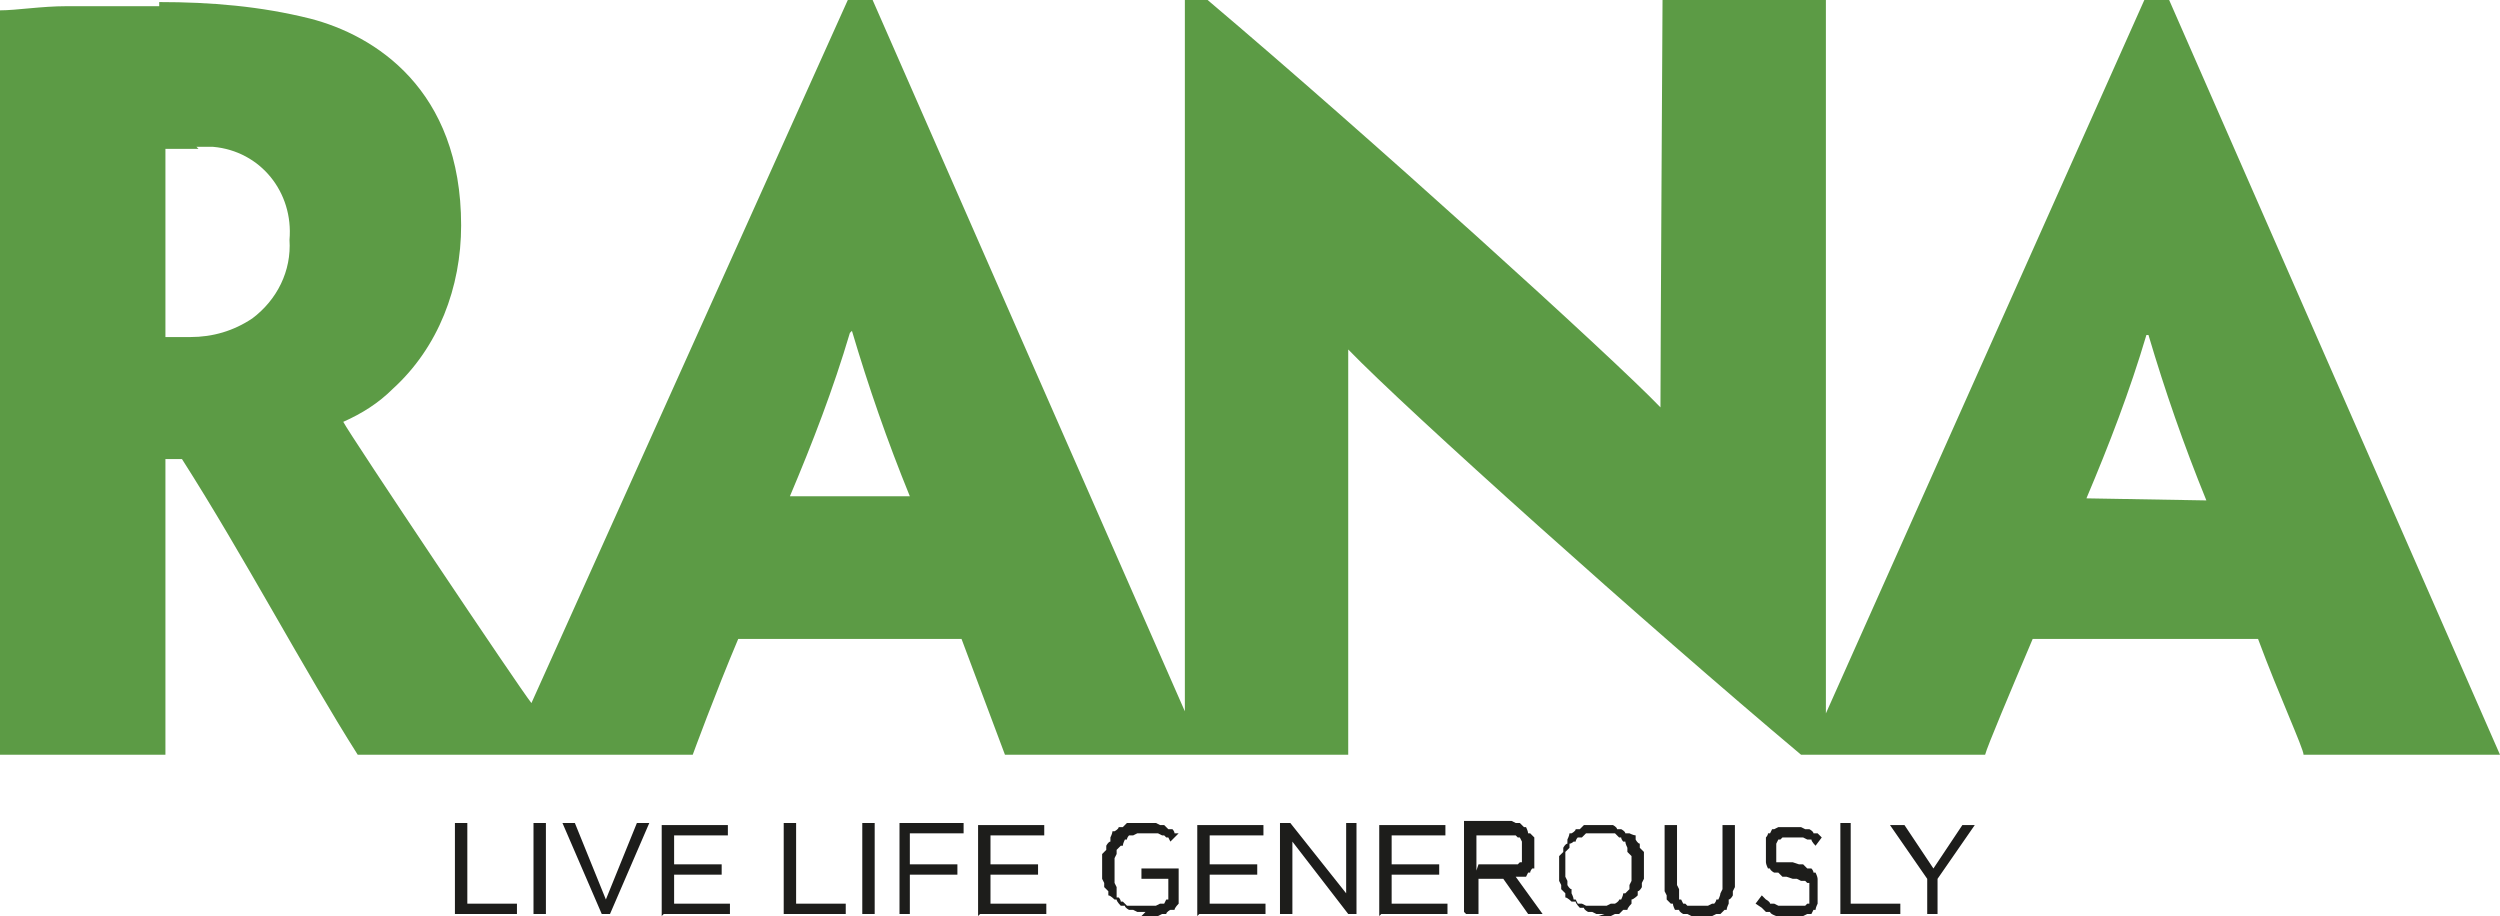 <svg xmlns="http://www.w3.org/2000/svg" id="logo_au" data-name="logo au" viewBox="0 0 120.9 44.3"><defs><style> .cls-1 { fill: #1d1d1b; } .cls-1, .cls-2 { fill-rule: evenodd; stroke-width: 0px; } .cls-2 { fill: #5c9b45; } </style></defs><path id="Path_6616" data-name="Path 6616" class="cls-2" d="M103.8,16.2c-.8,2.7-1.8,5.3-2.9,7.9h0c0,0,5.8.1,5.8.1h0c-1.1-2.7-2-5.3-2.8-8h0,0ZM41.1,16.1c-.8,2.7-1.8,5.3-2.9,7.9h0c0,0,5.8,0,5.8,0h0c-1.1-2.7-2-5.3-2.8-8h0ZM7.7.1c2.5,0,4.9.2,7.3.8,3.1.8,7.3,3.4,7.3,10,0,3-1.1,5.9-3.3,7.9-.7.7-1.5,1.2-2.4,1.6h0c.3.6,8.6,13,9.1,13.6L41,0h1.2s14.3,32.6,15.1,34.4V0h1.1c7.8,6.6,19.6,17.3,21.9,19.7h0C80.3,17.4,80.4,0,80.4,0h7.9v34.5S103.7,0,103.7,0h1.2l16,36.5h-9.5c0-.3-1.2-2.9-2.2-5.6h-10.9c-1.1,2.6-2.2,5.2-2.3,5.6h-8.9c-7.5-6.3-19.1-16.7-21.9-19.6h0c0,1.9,0,19.6,0,19.6h-16.6l-2.1-5.6h-10.8c-1.1,2.6-2.2,5.6-2.2,5.6h-16.2c-2.6-4.1-5.5-9.6-8.5-14.3h-.8v14.3H0S0,.5,0,.5c.8,0,2-.2,3.2-.2,1,0,3.2,0,4.5,0ZM9.6,7.2c-.5,0-1.1,0-1.6,0v9.1c.4,0,.8,0,1.2,0,1.1,0,2.1-.3,3-.9,1.2-.9,1.9-2.3,1.8-3.8h0c.2-2.3-1.4-4.3-3.7-4.5-.3,0-.5,0-.8,0Z"></path><path id="Path_6617" data-name="Path 6617" class="cls-1" d="M86.6,44.3h.2s.2,0,.2,0h.2s.2-.1.2-.1h.2c0,0,.1-.2.1-.2h.1c0-.1.1-.3.1-.3h0c0-.1,0-.3,0-.3v-.2s0-.2,0-.2h0s0-.2,0-.2v-.2s0-.1,0-.1h0c0-.1-.1-.3-.1-.3h-.1c0-.1-.1-.2-.1-.2h-.2c0,0-.2-.2-.2-.2h-.2c0,0-.3-.1-.3-.1h-.2s-.2,0-.2,0h-.2s-.1,0-.1,0h-.1c0,0,0-.1,0-.1h0c0,0,0-.1,0-.1h0c0,0,0-.1,0-.1h0c0,0,0-.2,0-.2h0c0-.1,0-.2,0-.2h0c0-.1,0-.2,0-.2h0c0,0,.1-.2.1-.2h.1c0,0,.1-.1.1-.1h.2s.2,0,.2,0h.2s.2,0,.2,0h.2c0,0,.2.1.2.1h.2c0,.1.2.3.2.3l.3-.4-.2-.2h-.2c0-.1-.2-.2-.2-.2h-.2c0,0-.2-.1-.2-.1h-.2s-.3,0-.3,0h-.2s-.2,0-.2,0h-.2s-.2.1-.2.1h-.1c0,0-.1.2-.1.2h-.1c0,.1-.1.2-.1.2h0c0,.1,0,.3,0,.3v.2s0,.2,0,.2h0s0,.2,0,.2v.2s0,.1,0,.1h0c0,.1.1.3.1.3h.1c0,.1.2.2.2.2h.2c0,0,.2.2.2.2h.2c0,0,.3.1.3.1h.2s.2.1.2.1h.2s.1.1.1.1h.1c0,0,0,.1,0,.1h0c0,0,0,.1,0,.1h0c0,0,0,.2,0,.2h0v.2h0c0,.1,0,.2,0,.2h0c0,.1,0,.2,0,.2h-.1c0,0-.1.1-.1.1h-.1s-.2,0-.2,0h-.2s-.2,0-.2,0h-.2s-.2,0-.2,0h-.2c0,0-.2-.1-.2-.1h-.2c0-.1-.2-.2-.2-.2l-.2-.2-.3.4.3.2.2.2h.2c0,.1.3.2.3.2h.3c0,0,.3.1.3.1h.3ZM29,44.2h.5l1.9-4.4h-.6l-1.5,3.7-1.5-3.7h-.6l1.9,4.4ZM22,44.2h3v-.5h-2.4v-3.9h-.6v4.4ZM25.8,44.2h.6v-4.4h-.6v4.4ZM32.1,44.2h3.2v-.5h-2.7v-1.4h2.3v-.5h-2.3v-1.4h2.6v-.5h-3.2v4.4h0ZM37.9,44.2h3v-.5h-2.4v-3.9h-.6v4.4ZM41.7,44.2h.6v-4.4h-.6v4.4ZM43.4,44.2h.6v-1.9h2.3v-.5h-2.3v-1.5h2.6v-.5h-3.1v4.4ZM47.4,44.2h3.2v-.5h-2.7v-1.4h2.3v-.5h-2.3v-1.4h2.6v-.5h-3.2v4.4ZM58,44.2h3.2v-.5h-2.7v-1.4h2.3v-.5h-2.3v-1.4h2.6v-.5h-3.2v4.4ZM62,44.2h.5v-3.5l2.7,3.5h.4v-4.4h-.5v3.4l-2.7-3.4h-.5v4.4h0ZM66.8,44.2h3.2v-.5h-2.7v-1.4h2.3v-.5h-2.3v-1.4h2.6v-.5h-3.2v4.4h0ZM70.9,44.2h.6v-1.7h1.2l1.2,1.7h.7l-1.3-1.8h.1s.2,0,.2,0h.2c0,0,.1-.2.1-.2h.1c0-.1.1-.2.1-.2h.1c0-.1,0-.3,0-.3v-.2c0,0,0-.2,0-.2v-.2s0,0,0,0v-.2s0-.2,0-.2v-.2c0,0-.2-.2-.2-.2h-.1c0-.1-.1-.3-.1-.3h-.1c0,0-.2-.2-.2-.2h-.2c0,0-.2-.1-.2-.1h-.2s-.2,0-.2,0h-1.9v4.4ZM88.9,44.2h3v-.5h-2.4v-3.9h-.5v4.4h0ZM93.2,44.2h.5v-1.7l1.8-2.6h-.6l-1.4,2.1-1.4-2.1h-.7l1.8,2.6v1.7ZM71.4,42.1v-1.7h1.5s.2,0,.2,0h.2s.1.1.1.1h.1c0,0,.1.2.1.2h0c0,.1,0,.2,0,.2h0c0,.1,0,.3,0,.3h0s0,.1,0,.1h0c0,.1,0,.2,0,.2h0c0,.1,0,.2,0,.2h-.1c0,0-.1.1-.1.1h-.1s-.1,0-.1,0h-.2s-.2,0-.2,0h-1.3ZM77.3,43.8h-.2s-.2,0-.2,0h-.2c0,0-.2-.1-.2-.1h-.2c0,0-.1-.2-.1-.2h-.1c0-.1-.1-.3-.1-.3v-.2c-.1,0-.2-.2-.2-.2v-.2c0,0-.1-.2-.1-.2v-.2s0-.2,0-.2h0s0-.2,0-.2v-.2s0-.2,0-.2v-.2c0,0,.2-.2.2-.2v-.2c.1,0,.2-.1.2-.1h.1c0-.1.1-.2.1-.2h.2c0,0,.2-.2.2-.2h.2c0,0,.2,0,.2,0h.2s.2,0,.2,0h.2s.2,0,.2,0h.2c0,0,.2.2.2.2h.1c0,.1.1.2.1.2h.1c0,.1.1.3.1.3v.2c0,0,.2.2.2.2v.2c0,0,0,.2,0,.2v.2s0,0,0,0v.2s0,.2,0,.2v.2c0,0-.1.2-.1.2v.2c0,0-.2.2-.2.2h-.1c0,.1-.1.3-.1.3h-.1c0,.1-.2.2-.2.2h-.2c0,0-.2.1-.2.1h-.2s-.2,0-.2,0ZM82.2,44.3h.2s.2,0,.2,0h.2s.2-.1.2-.1h.2c0,0,.2-.2.2-.2h.1c0-.1.1-.3.1-.3v-.2c.1,0,.2-.2.2-.2v-.2c0,0,.1-.2.1-.2v-.2s0-.3,0-.3v-2.5h-.6v2.7s0,.2,0,.2v.2s-.1.2-.1.2h0c0,.1-.1.3-.1.3h-.1c0,.1-.1.2-.1.2h-.1c0,0-.2.1-.2.1h-.2s-.2,0-.2,0h-.2s-.2,0-.2,0h-.2s-.1-.1-.1-.1h-.1c0,0-.1-.2-.1-.2h-.1c0-.1,0-.3,0-.3v-.2c0,0-.1-.2-.1-.2v-.2s0-.2,0-.2v-2.5h-.6v2.8s0,.2,0,.2v.2c0,0,.1.2.1.2v.2c0,0,.2.2.2.2h.1c0,.1.1.3.1.3h.2c0,.1.2.2.2.2h.2c0,0,.2.1.2.1h.2s.2,0,.2,0ZM77.3,44.3h.2s.2,0,.2,0h.2c0,0,.2-.1.2-.1h.2c0,0,.2-.2.2-.2h.2c0-.1.2-.3.2-.3v-.2c.1,0,.3-.2.3-.2v-.2c.1,0,.2-.2.2-.2v-.2c0,0,.1-.2.1-.2v-.2s0-.2,0-.2h0s0-.3,0-.3v-.2s0-.2,0-.2v-.2c0,0-.2-.2-.2-.2v-.2c-.1,0-.2-.2-.2-.2v-.2c-.1,0-.3-.1-.3-.1h-.2c0-.1-.2-.2-.2-.2h-.2c0-.1-.2-.2-.2-.2h-.2c0,0-.2,0-.2,0h-.2s-.2,0-.2,0h-.2s-.2,0-.2,0h-.2c0,0-.2.2-.2.2h-.2c0,.1-.2.2-.2.2h-.1c0,.1-.1.3-.1.3v.2c-.1,0-.2.2-.2.2v.2c0,0-.2.2-.2.2v.2s0,.2,0,.2v.2s0,0,0,0v.2s0,.2,0,.2v.2s.1.2.1.2v.2c0,0,.2.2.2.2v.2c.1,0,.3.2.3.2h.2c0,.1.2.3.2.3h.2c0,.1.2.2.2.2h.2c0,0,.2.1.2.1h.2s.2,0,.2,0ZM55.2,44.3h.3s.3,0,.3,0h.2c0,0,.2-.1.2-.1h.2c0-.1.2-.2.2-.2h.2c0-.1.2-.3.2-.3v-1.7h-1.8v.5h1.3v1h-.1c0,0-.1.2-.1.2h-.2c0,0-.2.1-.2.1h-.2s-.2,0-.2,0h-.2s-.2,0-.2,0h-.2s-.2,0-.2,0h-.2c0,0-.2-.2-.2-.2h-.1c0-.1-.1-.2-.1-.2h-.1c0-.1,0-.3,0-.3v-.2c0,0-.1-.2-.1-.2v-.2s0-.2,0-.2v-.2s0,0,0,0v-.2s0-.2,0-.2v-.2s.1-.2.1-.2v-.2c0,0,.2-.2.2-.2h.1c0-.1.1-.3.1-.3h.1c0-.1.1-.2.1-.2h.2c0,0,.2-.1.2-.1h.2s.2,0,.2,0h.2s.2,0,.2,0h.2s.2.1.2.1h.1c0,0,.1.1.1.1h.1c0,0,.1.2.1.2l.4-.4h-.2c0-.1-.1-.2-.1-.2h-.2c0,0-.2-.2-.2-.2h-.2c0,0-.2-.1-.2-.1h-.2s-.2,0-.2,0h-.2s-.2,0-.2,0h-.2s-.2,0-.2,0h-.2c0,0-.2.2-.2.2h-.2c0,.1-.2.2-.2.2h-.1c0,.1-.1.3-.1.3v.2c-.1,0-.2.2-.2.2v.2c0,0-.2.2-.2.2v.2s0,.2,0,.2v.2s0,0,0,0v.2s0,.2,0,.2v.2s.1.2.1.2v.2c0,0,.2.2.2.2v.2c.1,0,.3.2.3.2h.1c0,.1.2.3.2.3h.2c0,.1.2.2.2.2h.2c0,0,.2.1.2.1h.2s.2,0,.2,0Z"></path></svg>